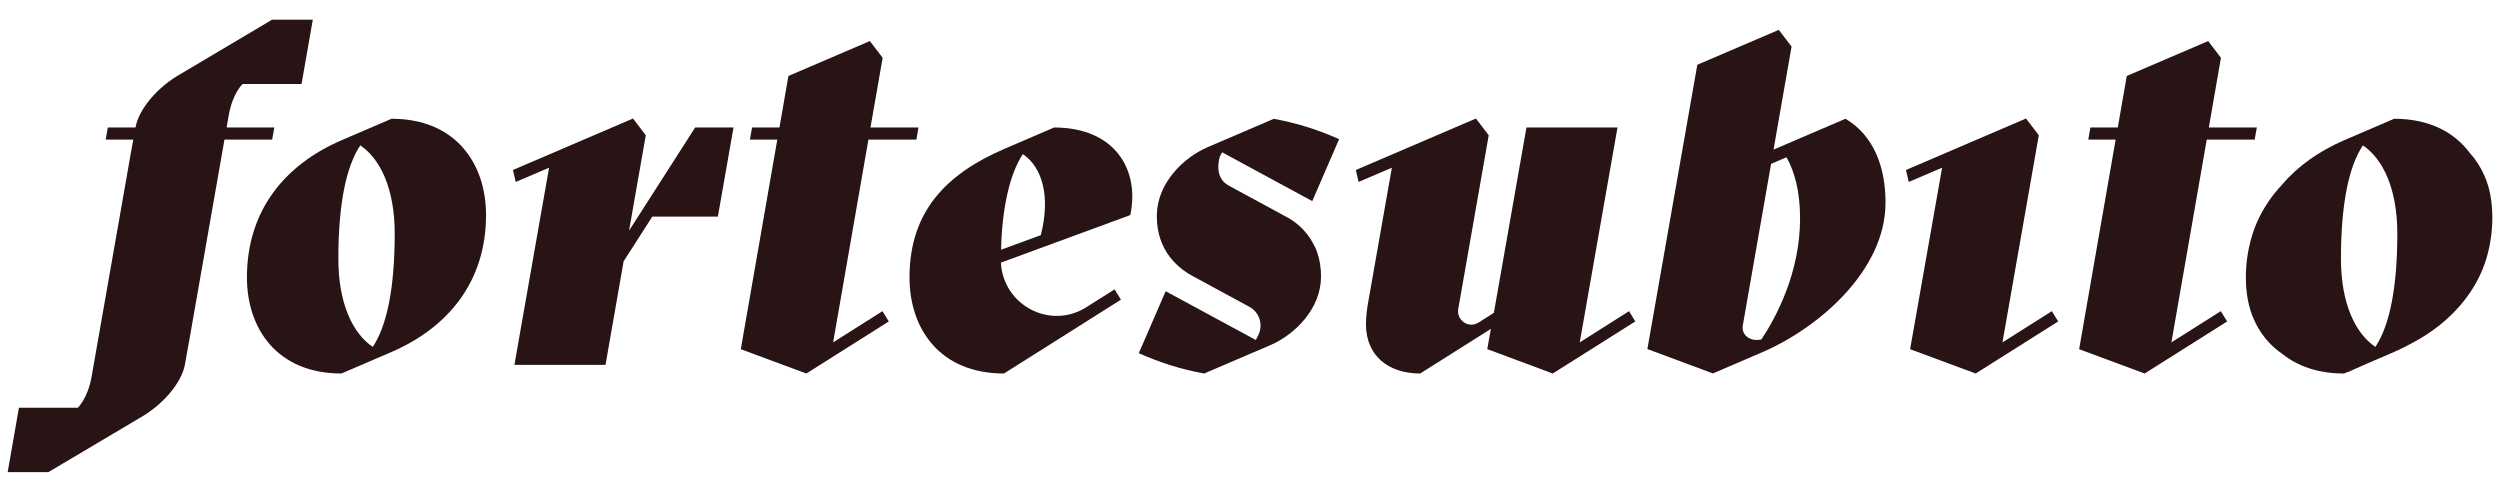 <?xml version="1.0" encoding="utf-8"?>
<!-- Generator: Adobe Illustrator 25.4.1, SVG Export Plug-In . SVG Version: 6.00 Build 0)  -->
<svg version="1.1" id="Capa_1" xmlns="http://www.w3.org/2000/svg" xmlns:xlink="http://www.w3.org/1999/xlink" x="0px" y="0px" width="122px" height="24px"
	 viewBox="0 0 326 61" style="enable-background:new 0 0 326 61;" xml:space="preserve">
<style type="text/css">
	.st0{fill:#281414;}
</style>
<g>
	<path class="st0" d="M324,21.41c-0.5-1.15-1.14-2.15-1.93-3.02c-2.01-2.7-5.28-4.47-9.87-4.47l-6.54,2.81
		c-3.23,1.4-6,3.33-8.09,5.8c-0.69,0.73-1.3,1.5-1.83,2.29c-1,1.5-1.73,3.07-2.19,4.74c-0.46,1.66-0.69,3.34-0.69,5.02
		c0,2.06,0.33,3.86,1,5.4c0.67,1.54,1.59,2.82,2.78,3.85c0.3,0.26,0.62,0.51,0.96,0.74c1.98,1.6,4.65,2.57,8.06,2.57l0.44-0.19
		c0.03,0,0.05,0,0.07,0l2.69-1.19l3.33-1.43c0.8-0.35,1.57-0.73,2.31-1.14c1.41-0.74,2.67-1.57,3.77-2.47
		c1.56-1.28,2.84-2.67,3.85-4.17c1-1.49,1.73-3.06,2.19-4.7c0.46-1.64,0.69-3.33,0.69-5.05C325,24.74,324.67,22.95,324,21.41z
		 M308.12,17.39c2.59,1.74,4.49,5.63,4.49,11.49c0,7.13-1.02,12.03-2.86,14.79c-2.59-1.74-4.49-5.63-4.49-11.49
		C305.26,25.05,306.28,20.15,308.12,17.39z"/>
	<path class="st0" d="M51.06,13.92l-6.54,2.81C37.18,19.9,32.2,25.85,32.2,34.61c0,6.73,3.98,12.53,12.32,12.53l6.54-2.81
		c7.34-3.18,12.32-9.12,12.32-17.88C63.37,19.73,59.39,13.92,51.06,13.92z M48.61,43.67c-2.59-1.74-4.49-5.63-4.49-11.49
		c0-7.13,1.02-12.03,2.86-14.79c2.59,1.74,4.49,5.63,4.49,11.49C51.47,36.02,50.45,40.91,48.61,43.67z"/>
	<polygon class="st0" points="82.03,28.51 84.21,16.07 82.54,13.89 66.89,20.6 67.25,22.16 71.6,20.3 67.08,46.01 78.96,46.01 
		81.32,32.51 85.06,26.68 93.61,26.68 95.65,15.06 90.65,15.06 	"/>
	<polygon class="st0" points="115.07,39.01 108.64,43.08 113.24,16.64 119.5,16.64 119.77,15.06 113.51,15.06 115.1,5.97 
		113.43,3.79 102.81,8.34 101.64,15.06 98.07,15.06 97.79,16.64 101.36,16.64 96.6,43.97 105.14,47.14 105.15,47.14 115.9,40.35 	
		"/>
	<path class="st0" d="M137.46,15.06l-6.54,2.81c-7.34,3.18-12.32,7.98-12.32,16.74c0,6.73,3.98,12.53,12.32,12.53l0,0l15.25-9.63
		l-0.83-1.34l-3.69,2.33c-4.72,2.98-10.85-0.28-11.13-5.82l15.51-5.7v0l1.36-0.5C148.64,20.61,145.42,15.06,137.46,15.06z
		 M133.38,18.53c2.48,1.67,3.66,5.43,2.34,10.57l-5.18,1.9C130.66,25.64,131.66,21.1,133.38,18.53z"/>
	<polygon class="st0" points="289.59,39.01 283.15,43.08 287.76,16.64 294.01,16.64 294.29,15.06 288.03,15.06 289.61,5.97 
		287.95,3.79 277.33,8.34 276.16,15.06 272.59,15.06 272.31,16.64 275.88,16.64 271.12,43.97 279.66,47.14 279.66,47.14 
		290.42,40.35 	"/>
	<path class="st0" d="M212.43,39.01L206,43.08l4.92-28.02h-11.87l-4.25,24.17l-2.01,1.27c-1.28,0.81-2.9-0.3-2.63-1.8l3.97-22.63
		l-1.67-2.18L176.8,20.6l0.36,1.56l4.34-1.86l-3.16,17.95c0,0-0.22,1.29-0.22,2.45c0,4.15,2.95,6.44,7.07,6.44l9.22-5.82l-0.47,2.64
		l8.54,3.18l0,0l10.76-6.79L212.43,39.01z"/>
	<path class="st0" d="M240.65,13.92L240.65,13.92l-8.58,3.68v0l-0.8,0.34l2.35-13.43l-1.67-2.18l-10.62,4.55l-6.51,37.07l8.54,3.18
		l0,0c0,0,0,0,0,0l6.54-2.81c7.34-3.18,15.97-10.67,15.97-19.43C245.9,20.28,244.34,16.09,240.65,13.92z M229.69,42.69
		c-1.38,0.36-2.65-0.55-2.43-1.79c0,0,0-0.01,0-0.01l3.69-21.09l2.01-0.86c1.09,1.93,1.77,4.55,1.77,8
		C234.73,34.07,231.53,39.93,229.69,42.69z"/>
	<polygon class="st0" points="267.56,39.01 261.12,43.08 265.86,16.07 264.19,13.89 248.54,20.6 248.9,22.16 253.25,20.3 
		249.08,43.97 257.63,47.14 257.63,47.14 268.39,40.35 	"/>
	<path class="st0" d="M171.12,24.66l3.5-8.08c-2.77-1.24-5.58-2.12-8.52-2.65l-8.61,3.69c-3.23,1.39-6.47,4.66-6.63,8.64
		c0,0.1-0.01,0.2-0.01,0.3c0,0.22,0.01,0.43,0.02,0.63c0,0.06,0.01,0.11,0.01,0.17c0.01,0.16,0.03,0.31,0.04,0.46
		c0.01,0.05,0.01,0.11,0.02,0.16c0.02,0.17,0.05,0.33,0.08,0.49c0.01,0.03,0.01,0.07,0.02,0.1c0.04,0.19,0.08,0.38,0.13,0.57
		c0.01,0.05,0.03,0.09,0.04,0.13c0.04,0.12,0.07,0.24,0.11,0.36c0.04,0.12,0.08,0.23,0.13,0.35c0.01,0.03,0.02,0.05,0.03,0.08
		c0.76,1.91,2.17,3.35,4.02,4.36c1,0.55,4.86,2.63,7.43,4.03c1.32,0.72,1.82,2.37,1.14,3.71l-0.31,0.61l-11.76-6.36l-3.5,8.08
		c2.77,1.24,5.58,2.12,8.52,2.65l8.61-3.69c3.31-1.42,6.63-4.82,6.63-8.94c0-0.16,0-0.31-0.01-0.46c0-0.09-0.01-0.17-0.01-0.26
		c0-0.04-0.01-0.08-0.01-0.12c-0.08-1.14-0.34-2.16-0.78-3.08c-0.05-0.1-0.11-0.21-0.17-0.32c-0.93-1.8-2.38-2.99-3.67-3.63
		l-6.25-3.39c-0.03-0.02-0.06-0.03-0.09-0.05c-0.38-0.21-0.74-0.41-1.08-0.59c-2.05-1.11-1.09-3.8-1.14-3.71l0.31-0.61L171.12,24.66
		z"/>
	<path class="st0" d="M29.27,16.64h6.22l0.28-1.58h-6.22c0.14-0.83,0.24-1.39,0.28-1.6c0.49-2.84,1.8-4.07,1.8-4.07h7.69L40.79,1
		h-5.31L23.65,8.02c-2.99,1.66-5.55,4.57-5.98,7.04v0h-3.61l-0.28,1.58h3.6l-0.22,1.25l-0.01,0.01c0,0-4.89,27.84-5.2,29.63
		c-0.49,2.84-1.8,4.07-1.8,4.07H2.47L1,60h5.31l11.83-7.02c2.99-1.66,5.55-4.57,5.98-7.04l0.5-2.83l0.01-0.01
		C24.63,43.09,27.92,24.36,29.27,16.64z"/>
</g>
</svg>
